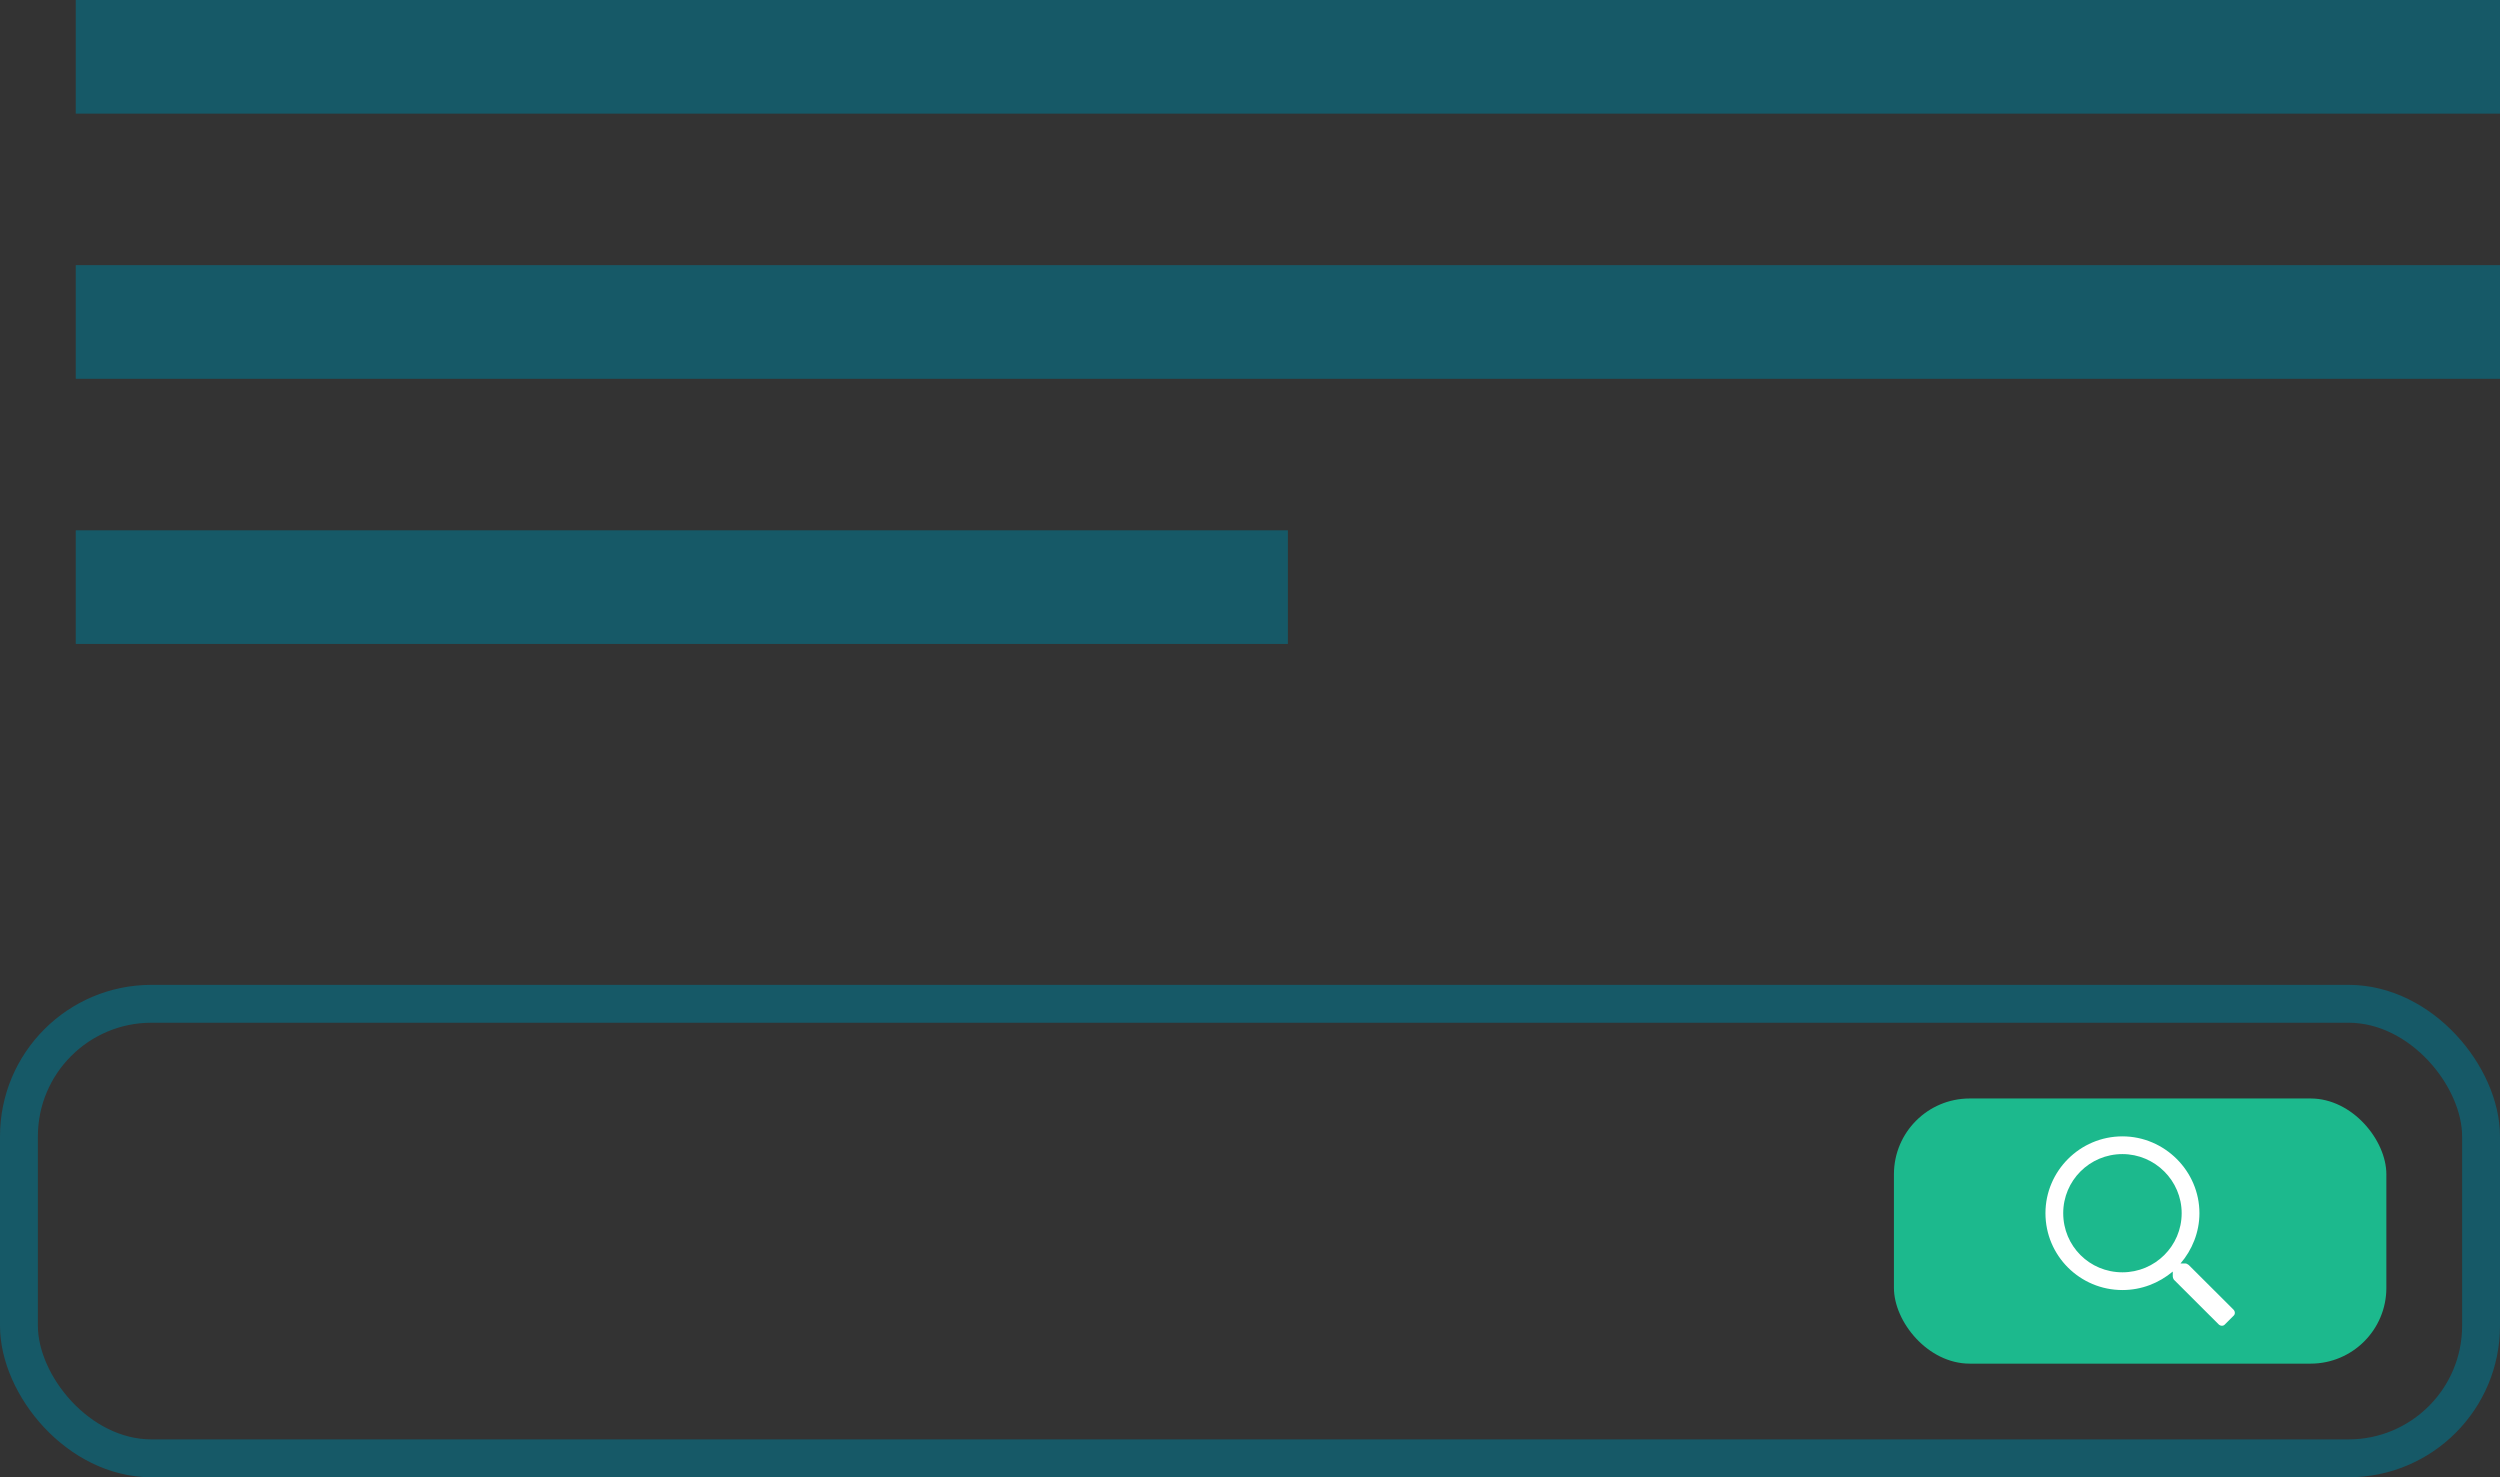 <svg width="66" height="39" viewBox="0 0 66 39" fill="none" xmlns="http://www.w3.org/2000/svg">
<rect x="0" y="0" width="66" height="39" fill="#333333" stroke="none"/>
<rect x="0.5" y="26.5" width="65" height="12" rx="3.5" stroke="#165967"/>
<rect x="50" y="29" width="13" height="7" rx="2" fill="#1CB98D"/>
<path d="M58.963 34.573L57.781 33.394C57.752 33.374 57.722 33.355 57.693 33.355H57.566C57.869 33.003 58.065 32.535 58.065 32.028C58.065 30.917 57.146 30 56.032 30C54.909 30 54 30.917 54 32.028C54 33.15 54.909 34.057 56.032 34.057C56.54 34.057 56.999 33.871 57.361 33.569V33.696C57.361 33.725 57.371 33.754 57.39 33.783L58.572 34.963C58.621 35.012 58.7 35.012 58.739 34.963L58.963 34.739C59.012 34.7 59.012 34.622 58.963 34.573ZM56.032 33.589C55.163 33.589 54.469 32.896 54.469 32.028C54.469 31.17 55.163 30.468 56.032 30.468C56.892 30.468 57.596 31.17 57.596 32.028C57.596 32.896 56.892 33.589 56.032 33.589Z" fill="white"/>
<rect x="2" width="64" height="3" fill="#165967"/>
<rect x="2" y="7" width="64" height="3" fill="#165967"/>
<rect x="2" y="14" width="32" height="3" fill="#165967"/>
</svg>
